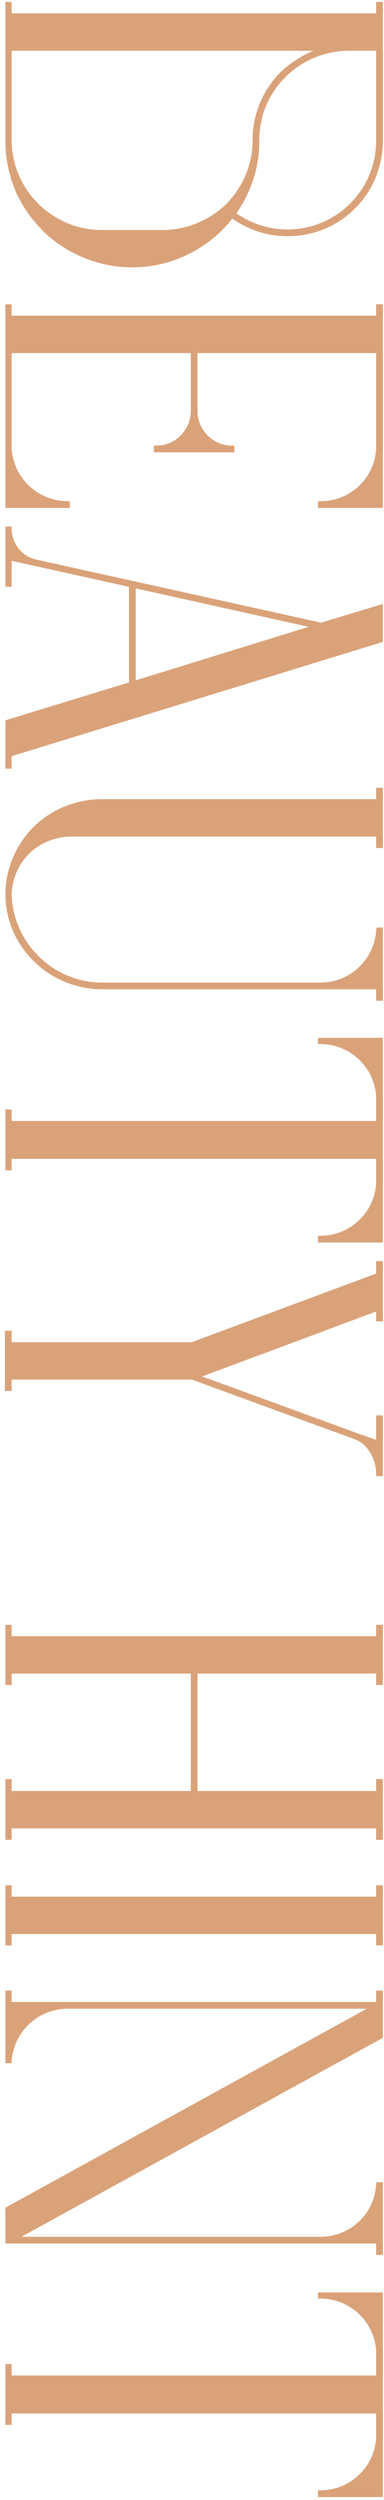 <svg width="71" height="462" viewBox="0 0 71 462" fill="none" xmlns="http://www.w3.org/2000/svg">
<path d="M58.792 461.465V460.217H59.272C64.744 460.217 69.256 455.897 69.544 450.521V446.009H2.152V448.121H1V436.889H2.152V439.001H69.544V434.489C69.256 429.113 64.744 424.793 59.272 424.793H58.792V423.641H70.792V461.465H58.792Z" fill="#DAA279"/>
<path d="M69.544 367.86H70.792V376.596L3.976 413.364H59.272C64.744 413.364 69.256 409.14 69.544 403.668L69.64 403.284H70.792L70.792 416.724H69.544V414.612H1V407.988L67.816 371.22H12.52C7.048 371.22 2.536 375.444 2.152 380.916V381.3H1V367.86H2.152V369.972H69.544V367.86Z" fill="#DAA279"/>
<path d="M2.152 348.394V350.506H69.544V348.394H70.792V359.53H69.544V357.418H2.152V359.53H1V348.394H2.152Z" fill="#DAA279"/>
<path d="M2.152 300.266V302.378H69.544V300.266H70.792V311.402H69.544V309.29H36.52L36.52 330.986H69.544V328.778H70.792L70.792 340.01H69.544L69.544 337.898H2.152L2.152 340.01H1L1 328.778H2.152V330.986H35.272L35.272 309.29H2.152V311.402H1V300.266H2.152Z" fill="#DAA279"/>
<path d="M70.792 233.062V244.199H69.544V242.374L37.384 254.375L65.992 264.839L69.544 266.086V261.574H70.792L70.792 272.807H69.544L69.544 272.327C69.544 269.543 67.816 266.759 65.608 265.991L35.464 254.951H2.152V257.062H0.904V245.926H2.152V248.038H35.464L69.544 235.367V233.062H70.792Z" fill="#DAA279"/>
<path d="M58.792 229.621V228.373H59.272C64.744 228.373 69.256 224.053 69.544 218.677V214.165H2.152V216.277H1V205.045H2.152V207.157H69.544V202.645C69.256 197.269 64.744 192.949 59.272 192.949H58.792V191.797H70.792V229.621H58.792Z" fill="#DAA279"/>
<path d="M69.544 156.715V154.603H12.904C9.928 154.699 6.952 155.947 4.936 158.251C3.208 160.171 2.248 162.667 2.152 165.259C2.248 169.195 3.784 173.035 6.472 176.011C9.64 179.563 14.152 181.579 18.856 181.579H59.272C64.744 181.579 69.256 177.259 69.544 171.883L69.64 171.403H70.792L70.792 184.939H69.544L69.544 182.827H18.856C13.768 182.827 8.872 180.619 5.512 176.875C2.632 173.707 1 169.579 1 165.259C1 160.939 2.632 156.811 5.512 153.547C8.872 149.803 13.768 147.691 18.856 147.691H69.544V145.579H70.792V156.715H69.544Z" fill="#DAA279"/>
<path d="M23.848 126.113L23.848 108.449L2.152 103.648V108.449H1V97.312H2.152V97.697C2.152 100.385 3.976 102.688 6.472 103.36L59.368 115.073L70.792 111.617V118.625L2.152 139.745V142.049H1L1 133.12L23.848 126.113ZM25.096 108.737L25.096 125.729L57.064 115.84L25.096 108.737Z" fill="#DAA279"/>
<path d="M2.152 56.235V58.347L69.544 58.347V56.235H70.792V93.867H58.792V92.619H59.272C64.744 92.619 69.256 88.395 69.544 82.923V65.259H36.52L36.52 76.299C36.712 79.659 39.496 82.347 42.856 82.347H43.336V83.595H28.456V82.347H28.936C32.296 82.347 35.08 79.659 35.272 76.299L35.272 65.259L2.152 65.259V82.923C2.536 88.395 7.048 92.619 12.52 92.619L12.904 92.619V93.867L1 93.867V56.235H2.152Z" fill="#DAA279"/>
<path d="M70.792 0.36V25.896C70.792 30.696 68.968 35.208 65.704 38.472C62.344 41.832 57.928 43.656 53.128 43.656C49.48 43.656 45.928 42.504 42.952 40.392C42.088 41.544 41.032 42.6 39.976 43.56C35.656 47.304 30.184 49.416 24.424 49.416C18.76 49.416 13.192 47.304 8.872 43.56C6.472 41.352 4.552 38.856 3.112 35.88C1.768 32.808 1 29.544 1 26.184C1 26.088 1 3.336 1 0.744V0.36L2.152 0.36V2.472L69.544 2.472V0.36L70.792 0.36ZM2.152 26.184C2.248 30.504 3.976 34.536 7.048 37.608C10.12 40.68 14.152 42.408 18.472 42.504H30.472C34.408 42.408 38.248 40.872 41.224 38.28C42.952 36.744 44.2 34.92 45.16 32.904C46.12 30.792 46.696 28.488 46.696 26.184V26.088V25.896C46.696 21.192 48.52 16.776 51.784 13.416C53.608 11.688 55.624 10.344 57.928 9.384L2.152 9.384V25.896C2.152 25.992 2.152 26.088 2.152 26.184ZM43.72 39.432C46.504 41.352 49.768 42.408 53.128 42.408C57.544 42.408 61.672 40.68 64.744 37.608C67.912 34.44 69.544 30.312 69.544 25.896V9.384L64.264 9.384C59.848 9.48 55.816 11.208 52.744 14.28C49.672 17.352 47.944 21.48 47.944 25.8V25.896C47.944 25.992 47.944 26.088 47.944 26.184C47.944 30.984 46.408 35.496 43.72 39.432Z" fill="#DAA279"/>
</svg>
